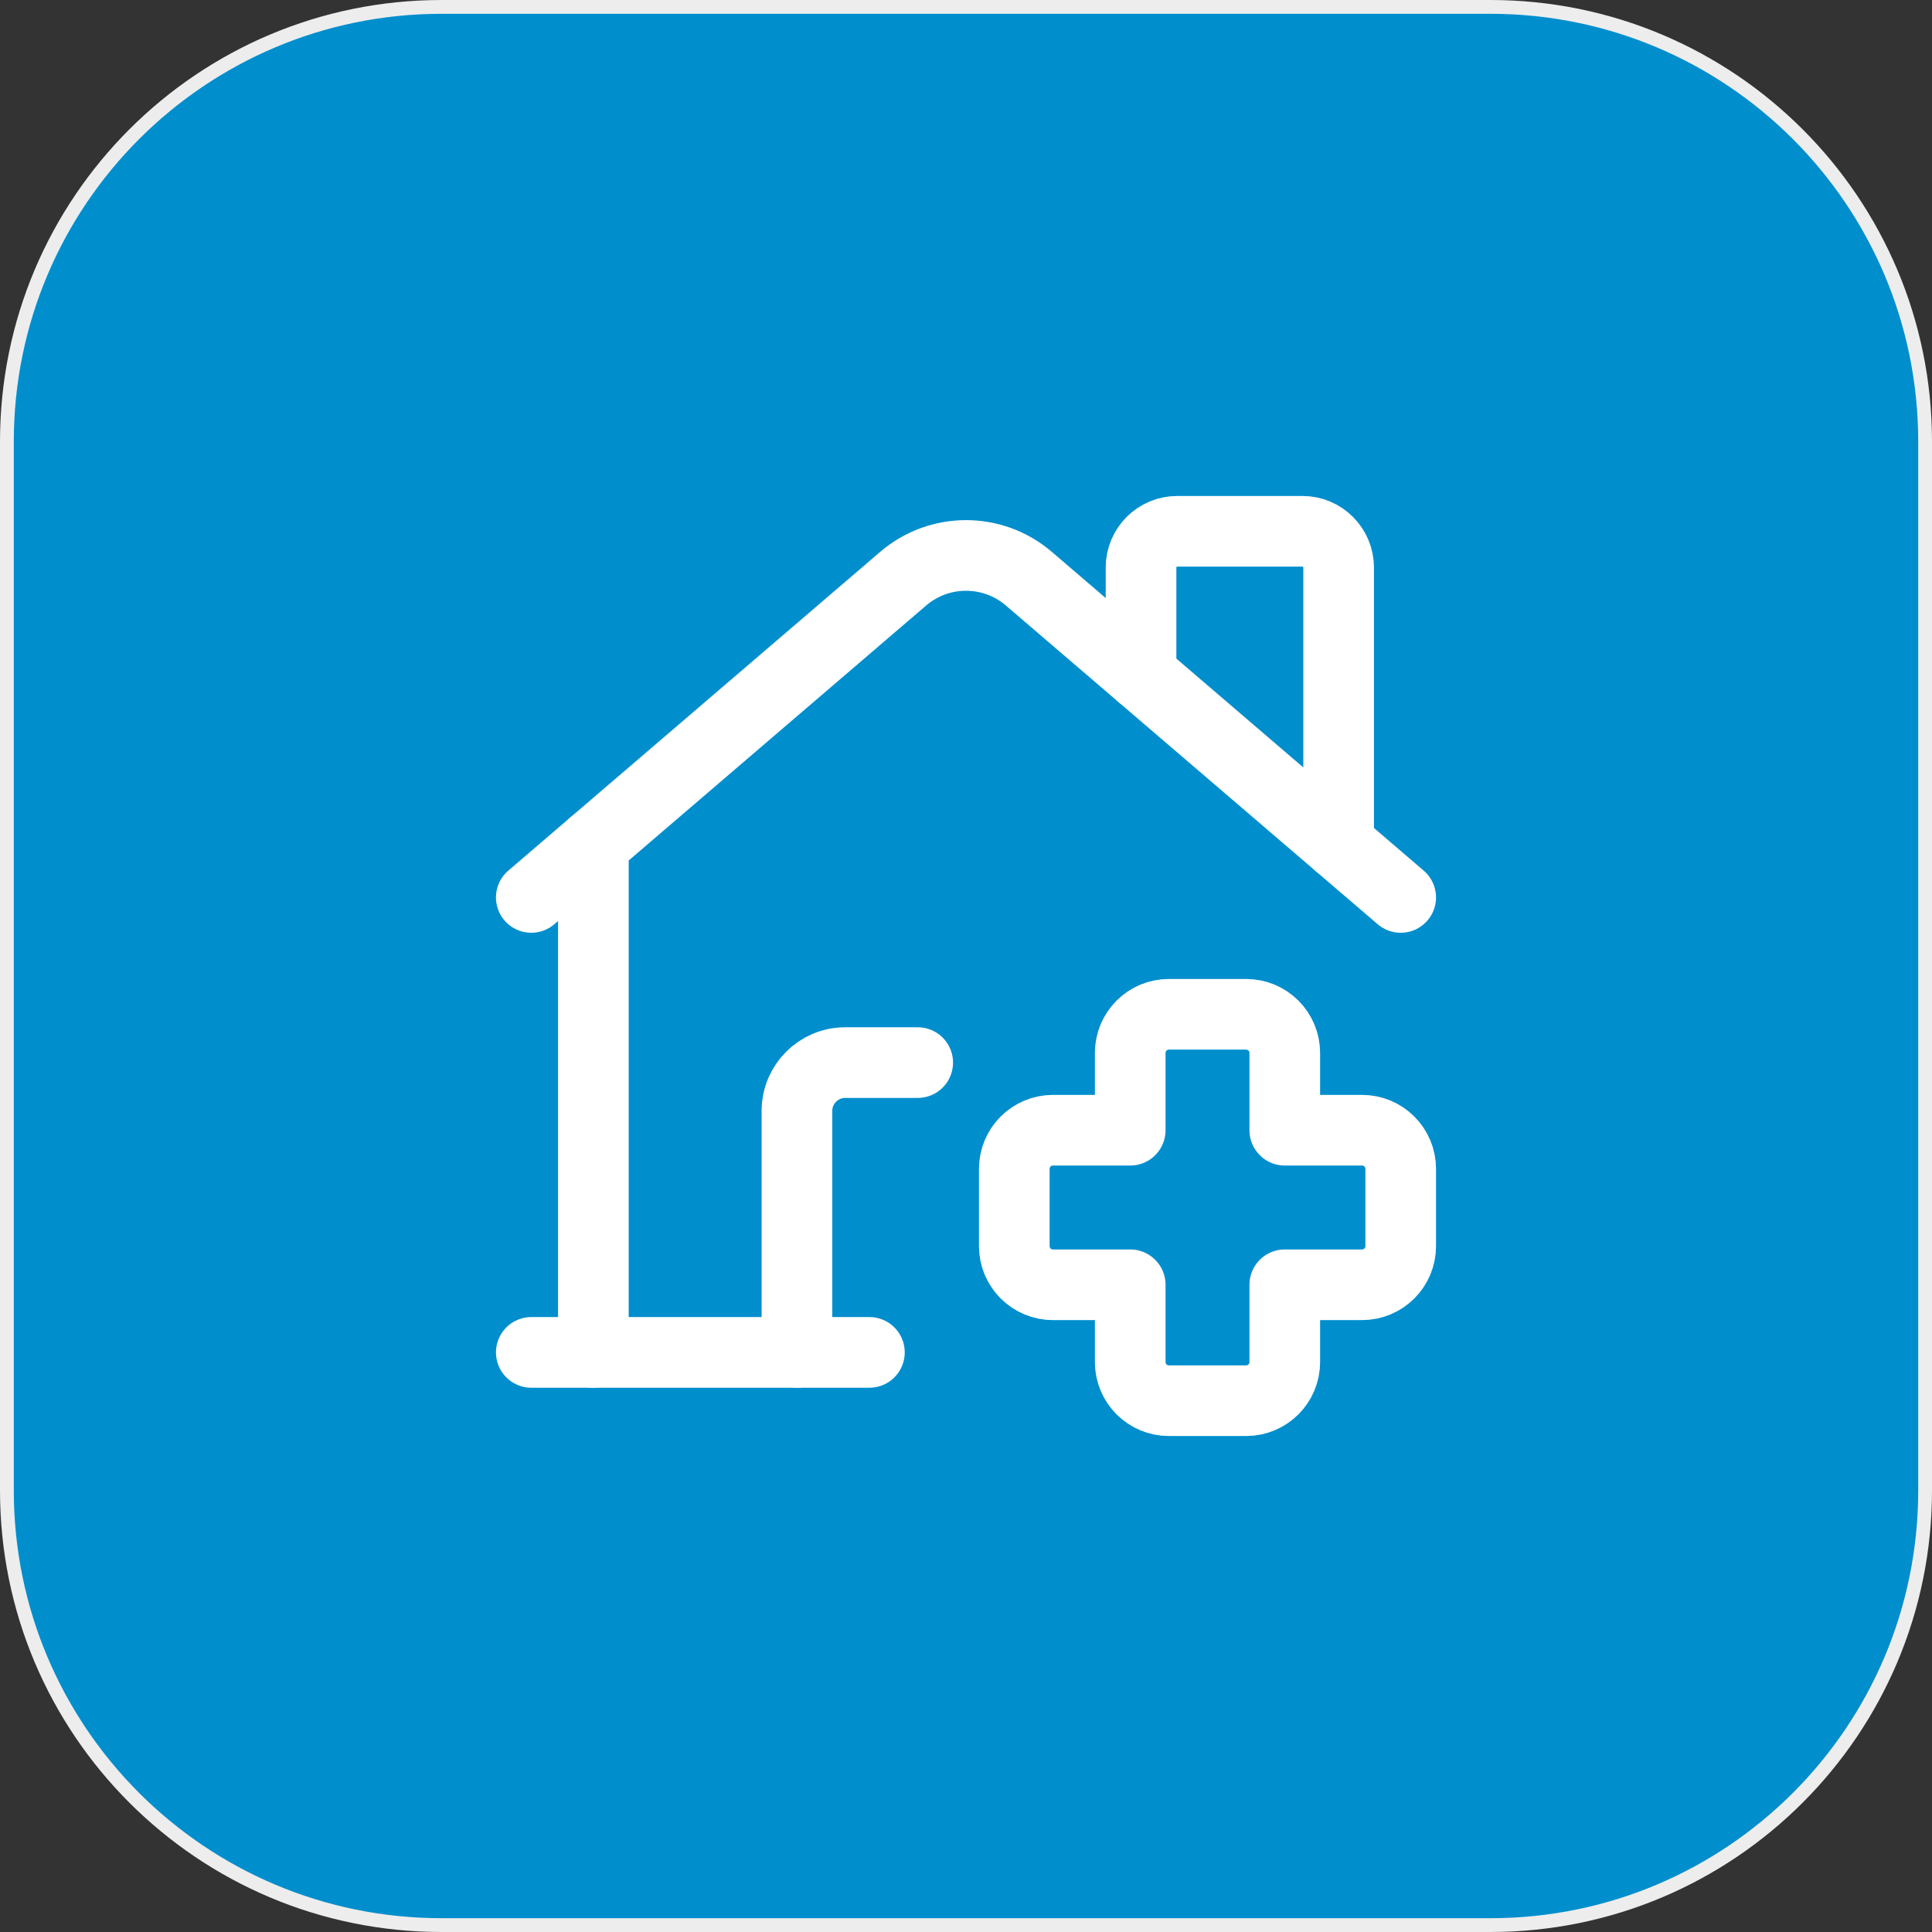 <?xml version="1.0" encoding="UTF-8"?>
<svg xmlns="http://www.w3.org/2000/svg" width="70" height="70" viewBox="0 0 70 70" fill="none">
  <rect x="0" y="0" width="70" height="70" fill="#333333" stroke="none"/>
  <path d="M16 0.25H54C62.699 0.25 69.75 7.302 69.75 16V54C69.75 62.699 62.699 69.75 54 69.75H16C7.302 69.75 0.25 62.699 0.25 54V16C0.25 7.302 7.302 0.25 16 0.25Z" fill="#008ECD"></path>
  <path d="M16 0.25H54C62.699 0.25 69.75 7.302 69.75 16V54C69.75 62.699 62.699 69.75 54 69.75H16C7.302 69.75 0.25 62.699 0.25 54V16C0.25 7.302 7.302 0.25 16 0.25Z" stroke="#EDEDED" stroke-width="0.5"></path>
  <path d="M28.875 49V40.25C28.875 39.283 29.659 38.5 30.625 38.5H33.25" stroke="white" stroke-width="2.56" stroke-linecap="round" stroke-linejoin="round"></path>
  <path fill-rule="evenodd" clip-rule="evenodd" d="M50.75 42.35C50.75 41.577 50.123 40.95 49.35 40.95H46.55V38.15C46.55 37.377 45.923 36.75 45.15 36.75H42.35C41.577 36.75 40.95 37.377 40.95 38.15V40.95H38.15C37.377 40.95 36.75 41.577 36.75 42.35V45.15C36.75 45.923 37.377 46.55 38.15 46.55H40.95V49.35C40.95 50.123 41.577 50.75 42.35 50.75H45.15C45.923 50.75 46.55 50.123 46.55 49.35V46.55H49.35C50.123 46.55 50.75 45.923 50.75 45.15V42.35Z" stroke="white" stroke-width="2.56" stroke-linecap="round" stroke-linejoin="round"></path>
  <path d="M19.25 32.516L32.722 20.968C34.033 19.844 35.967 19.844 37.278 20.968L50.75 32.516" stroke="white" stroke-width="2.56" stroke-linecap="round" stroke-linejoin="round"></path>
  <path d="M31.5 49H19.25" stroke="white" stroke-width="2.56" stroke-linecap="round" stroke-linejoin="round"></path>
  <path d="M41.342 24.451V20.562C41.342 19.838 41.929 19.25 42.654 19.25H47.188C47.913 19.25 48.501 19.838 48.501 20.562V30.587" stroke="white" stroke-width="2.56" stroke-linecap="round" stroke-linejoin="round"></path>
  <path d="M21.499 30.587V49" stroke="white" stroke-width="2.56" stroke-linecap="round" stroke-linejoin="round"></path>
</svg>
